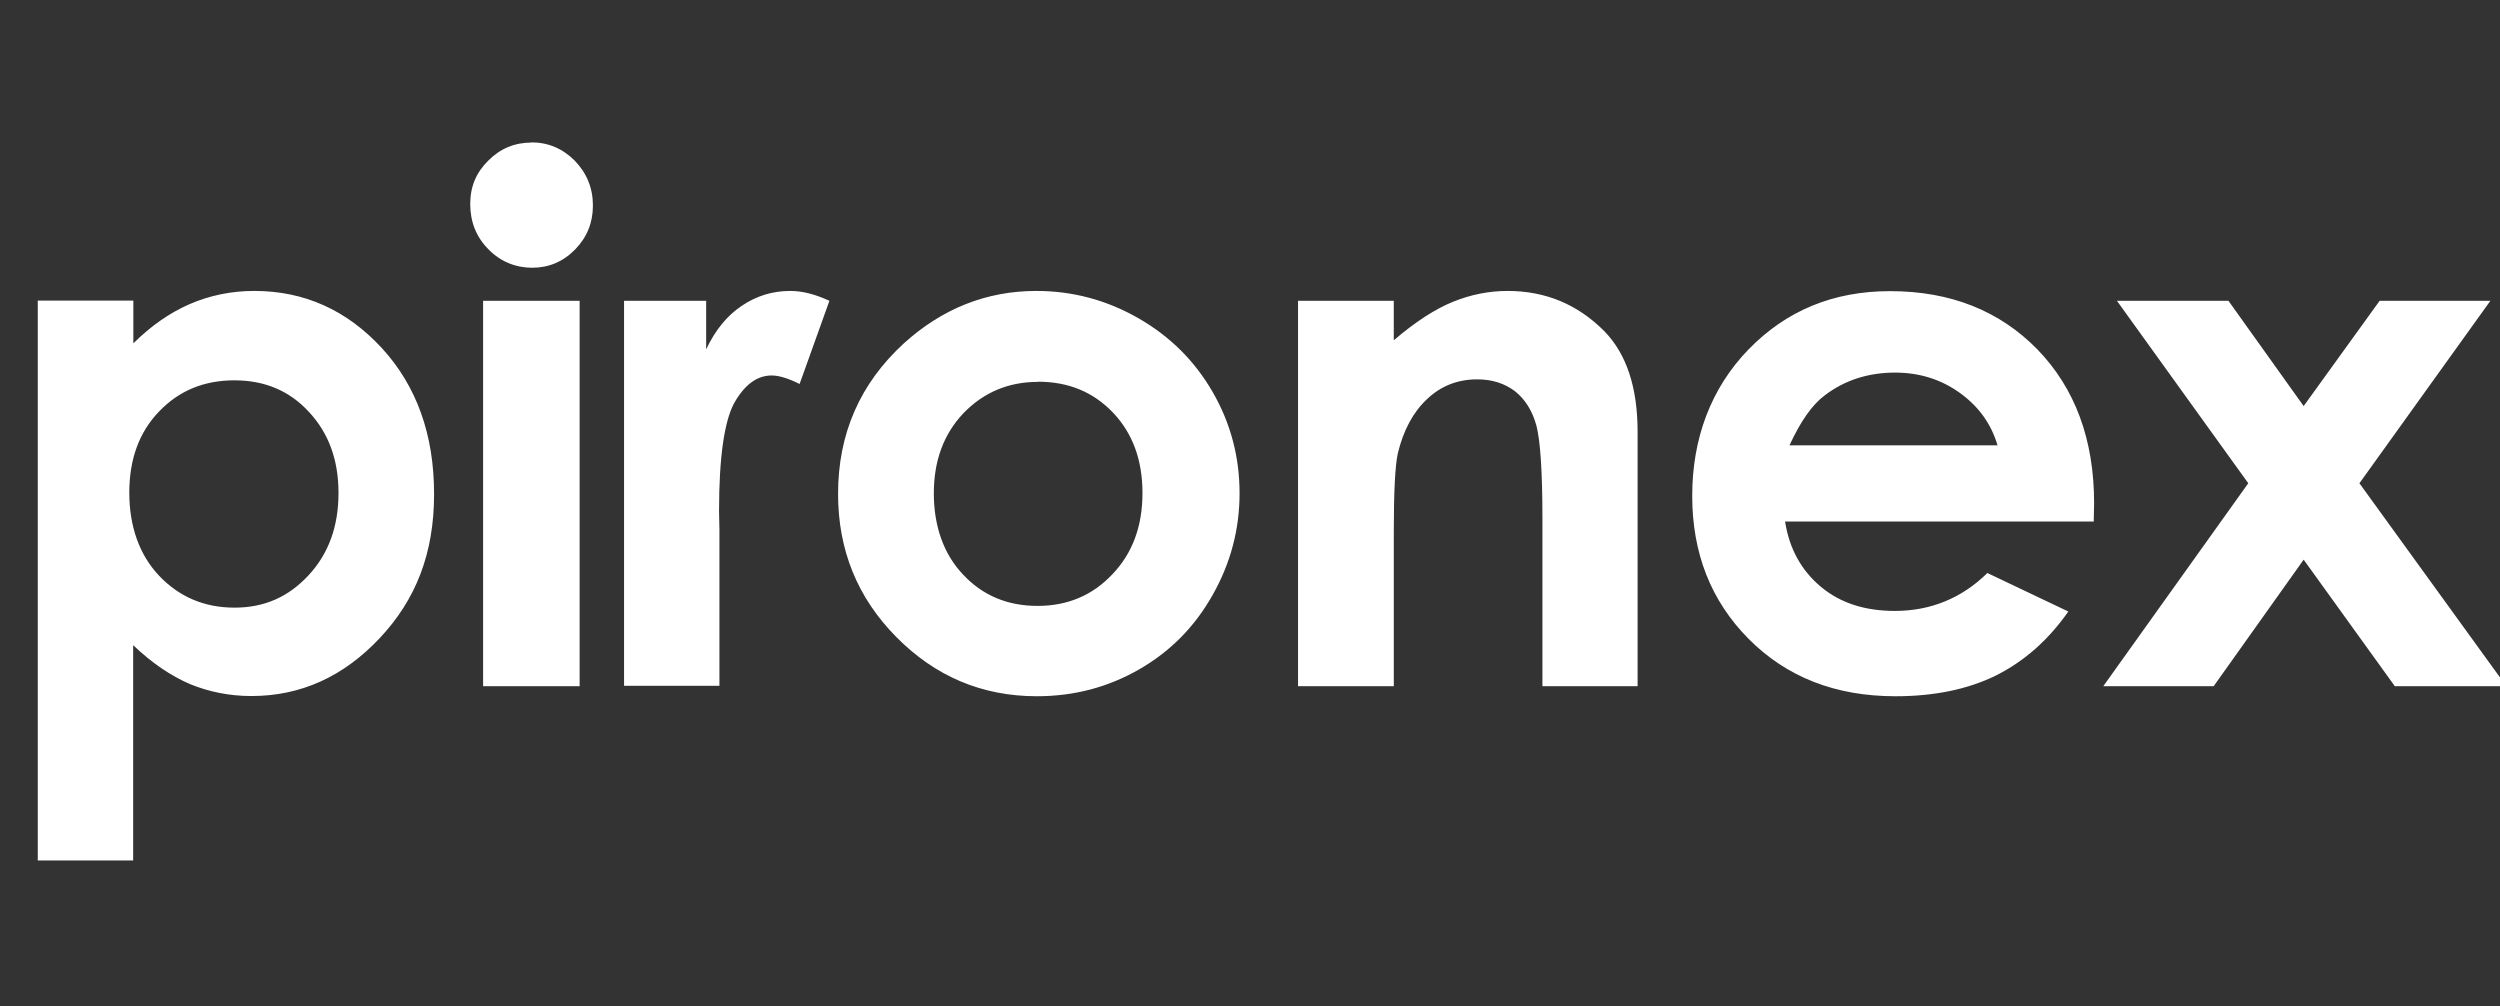 <?xml version="1.0" encoding="UTF-8" standalone="no"?>
<svg
   id="Ebene_1"
   viewBox="0 0 202.15 81.37"
   version="1.1"
   sodipodi:docname="pironex_logo_weiss.svg"
   inkscape:export-filename="C:\Users\hf\Downloads\pironex_weiss.png"
   inkscape:export-xdpi="31"
   inkscape:export-ydpi="31"
   inkscape:version="1.1.1 (3bf5ae0d25, 2021-09-20)"
   xmlns:inkscape="http://www.inkscape.org/namespaces/inkscape"
   xmlns:sodipodi="http://sodipodi.sourceforge.net/DTD/sodipodi-0.dtd"
   xmlns="http://www.w3.org/2000/svg"
   xmlns:svg="http://www.w3.org/2000/svg">
  <rect x="0" y="0" width="202.15" height="81.37" fill="#333333" stroke="none"/>
  <sodipodi:namedview
     id="namedview13"
     pagecolor="#ffffff"
     bordercolor="#666666"
     borderopacity="1.0"
     inkscape:pageshadow="2"
     inkscape:pageopacity="0.0"
     inkscape:pagecheckerboard="0"
     showgrid="false"
     inkscape:zoom="6.6386349"
     inkscape:cx="100.99968"
     inkscape:cy="16.343722"
     inkscape:window-width="2400"
     inkscape:window-height="1271"
     inkscape:window-x="3191"
     inkscape:window-y="-9"
     inkscape:window-maximized="1"
     inkscape:current-layer="Ebene_1" />
  <defs
     id="defs4">
    <style
       id="style2">.cls-1{fill:#fff;}.cls-2{fill:#c00d0d;fill-rule:evenodd;}</style>
  </defs>
  <path
     class="cls-1"
     d="m 10.782,24.324 v 3.441 c 1.415,-1.408 2.939,-2.472 4.556,-3.176 1.633,-0.704 3.374,-1.064 5.224,-1.064 4.043,0 7.479,1.549 10.309,4.615 2.83,3.082 4.229,7.024 4.229,11.81 0,4.787 -1.462,8.525 -4.385,11.638 -2.923,3.113 -6.375,4.693 -10.386,4.693 -1.788,0 -3.452,-0.344 -4.975,-0.97 -1.524,-0.657 -3.063,-1.689 -4.587,-3.144 V 69.579 H 3.054 V 24.308 h 7.727 z m 8.178,6.429 c -2.457,0 -4.478,0.829 -6.095,2.519 -1.617,1.674 -2.41,3.864 -2.41,6.57 0,2.706 0.809,5.021 2.41,6.711 1.617,1.705 3.654,2.581 6.095,2.581 2.441,0 4.369,-0.876 5.986,-2.612 1.617,-1.736 2.426,-3.958 2.426,-6.648 0,-2.691 -0.793,-4.849 -2.394,-6.57 C 23.392,31.582 21.386,30.753 18.945,30.753 Z M 42.967,11.512 c 1.353,0 2.534,0.501 3.514,1.486 0.964,1.001 1.462,2.206 1.462,3.614 0,1.408 -0.482,2.581 -1.446,3.567 -0.964,0.986 -2.13,1.47 -3.467,1.47 -1.337,0 -2.581,-0.501 -3.545,-1.502 -0.98,-0.986 -1.462,-2.221 -1.462,-3.645 0,-1.424 0.482,-2.55 1.462,-3.52 0.964,-0.97 2.13,-1.455 3.498,-1.455 h -0.016 z m -3.903,12.812 h 7.805 v 31.161 h -7.805 z m 11.381,0 h 6.655 v 3.926 c 0.731,-1.549 1.679,-2.722 2.876,-3.52 1.197,-0.813 2.503,-1.205 3.934,-1.205 0.995,0 2.037,0.282 3.156,0.798 l -2.41,6.726 c -0.917,-0.454 -1.664,-0.688 -2.254,-0.688 -1.197,0 -2.192,0.751 -3.032,2.221 -0.809,1.502 -1.228,4.411 -1.228,8.76 l 0.031,1.517 v 12.593 h -7.712 v -31.161 0 0.031 z M 83.812,23.526 c 2.923,0 5.675,0.735 8.241,2.206 2.565,1.47 4.571,3.473 6.017,5.991 1.446,2.519 2.161,5.24 2.161,8.166 0,2.925 -0.731,5.678 -2.192,8.244 -1.446,2.565 -3.421,4.552 -5.924,5.991 -2.503,1.439 -5.255,2.174 -8.272,2.174 -4.447,0 -8.225,-1.611 -11.366,-4.787 -3.141,-3.176 -4.711,-7.024 -4.711,-11.576 0,-4.865 1.773,-8.916 5.318,-12.17 3.11,-2.816 6.686,-4.239 10.713,-4.239 v 0 z m 0.124,7.352 c -2.41,0 -4.416,0.86 -6.033,2.534 -1.601,1.689 -2.394,3.848 -2.394,6.476 0,2.628 0.777,4.912 2.379,6.586 1.57,1.674 3.576,2.519 6.002,2.519 2.426,0 4.447,-0.845 6.064,-2.565 1.617,-1.689 2.426,-3.879 2.426,-6.554 0,-2.675 -0.793,-4.834 -2.379,-6.507 -1.601,-1.674 -3.607,-2.503 -6.079,-2.503 h 0.016 z m 21.021,-6.554 h 7.743 v 3.191 c 1.757,-1.502 3.358,-2.534 4.789,-3.113 1.43,-0.579 2.892,-0.876 4.416,-0.876 3.063,0 5.66,1.079 7.821,3.254 1.788,1.83 2.69,4.536 2.69,8.134 v 20.57 h -7.696 V 41.844 c 0,-3.723 -0.171,-6.195 -0.482,-7.415 -0.327,-1.22 -0.933,-2.159 -1.741,-2.8 -0.84,-0.626 -1.835,-0.954 -3.047,-0.954 -1.586,0 -2.939,0.532 -4.058,1.596 -1.135,1.064 -1.912,2.519 -2.363,4.38 -0.218,0.986 -0.327,3.097 -0.327,6.335 v 12.499 h -7.743 V 24.324 Z m 64.354,17.849 H 144.342 c 0.342,2.206 1.322,3.958 2.892,5.272 1.57,1.314 3.561,1.955 5.986,1.955 2.892,0 5.411,-1.032 7.479,-3.066 l 6.546,3.113 c -1.617,2.315 -3.576,4.036 -5.862,5.178 -2.255,1.111 -4.975,1.674 -8.116,1.674 -4.851,0 -8.8,-1.549 -11.863,-4.63 -3.063,-3.082 -4.571,-6.945 -4.571,-11.576 0,-4.63 1.508,-8.697 4.556,-11.842 3.063,-3.144 6.857,-4.709 11.444,-4.709 4.882,0 8.847,1.58 11.91,4.709 3.047,3.144 4.587,7.29 4.587,12.436 l -0.031,1.502 h 0.015 z m -7.79,-6.163 c -0.513,-1.736 -1.524,-3.144 -3.047,-4.239 -1.493,-1.079 -3.25,-1.643 -5.24,-1.643 -2.161,0 -4.074,0.61 -5.691,1.846 -1.026,0.767 -1.959,2.112 -2.845,4.036 H 161.538 v 0 z m 9.655,-11.685 h 9.018 l 6.079,8.51 6.142,-8.51 h 8.956 l -10.588,14.751 11.879,16.409 h -9.018 l -7.37,-10.23 -7.277,10.23 h -8.925 l 11.723,-16.409 z"
     id="path10"
     style="fill:#ffffff;stroke-width:1.56" />
</svg>

